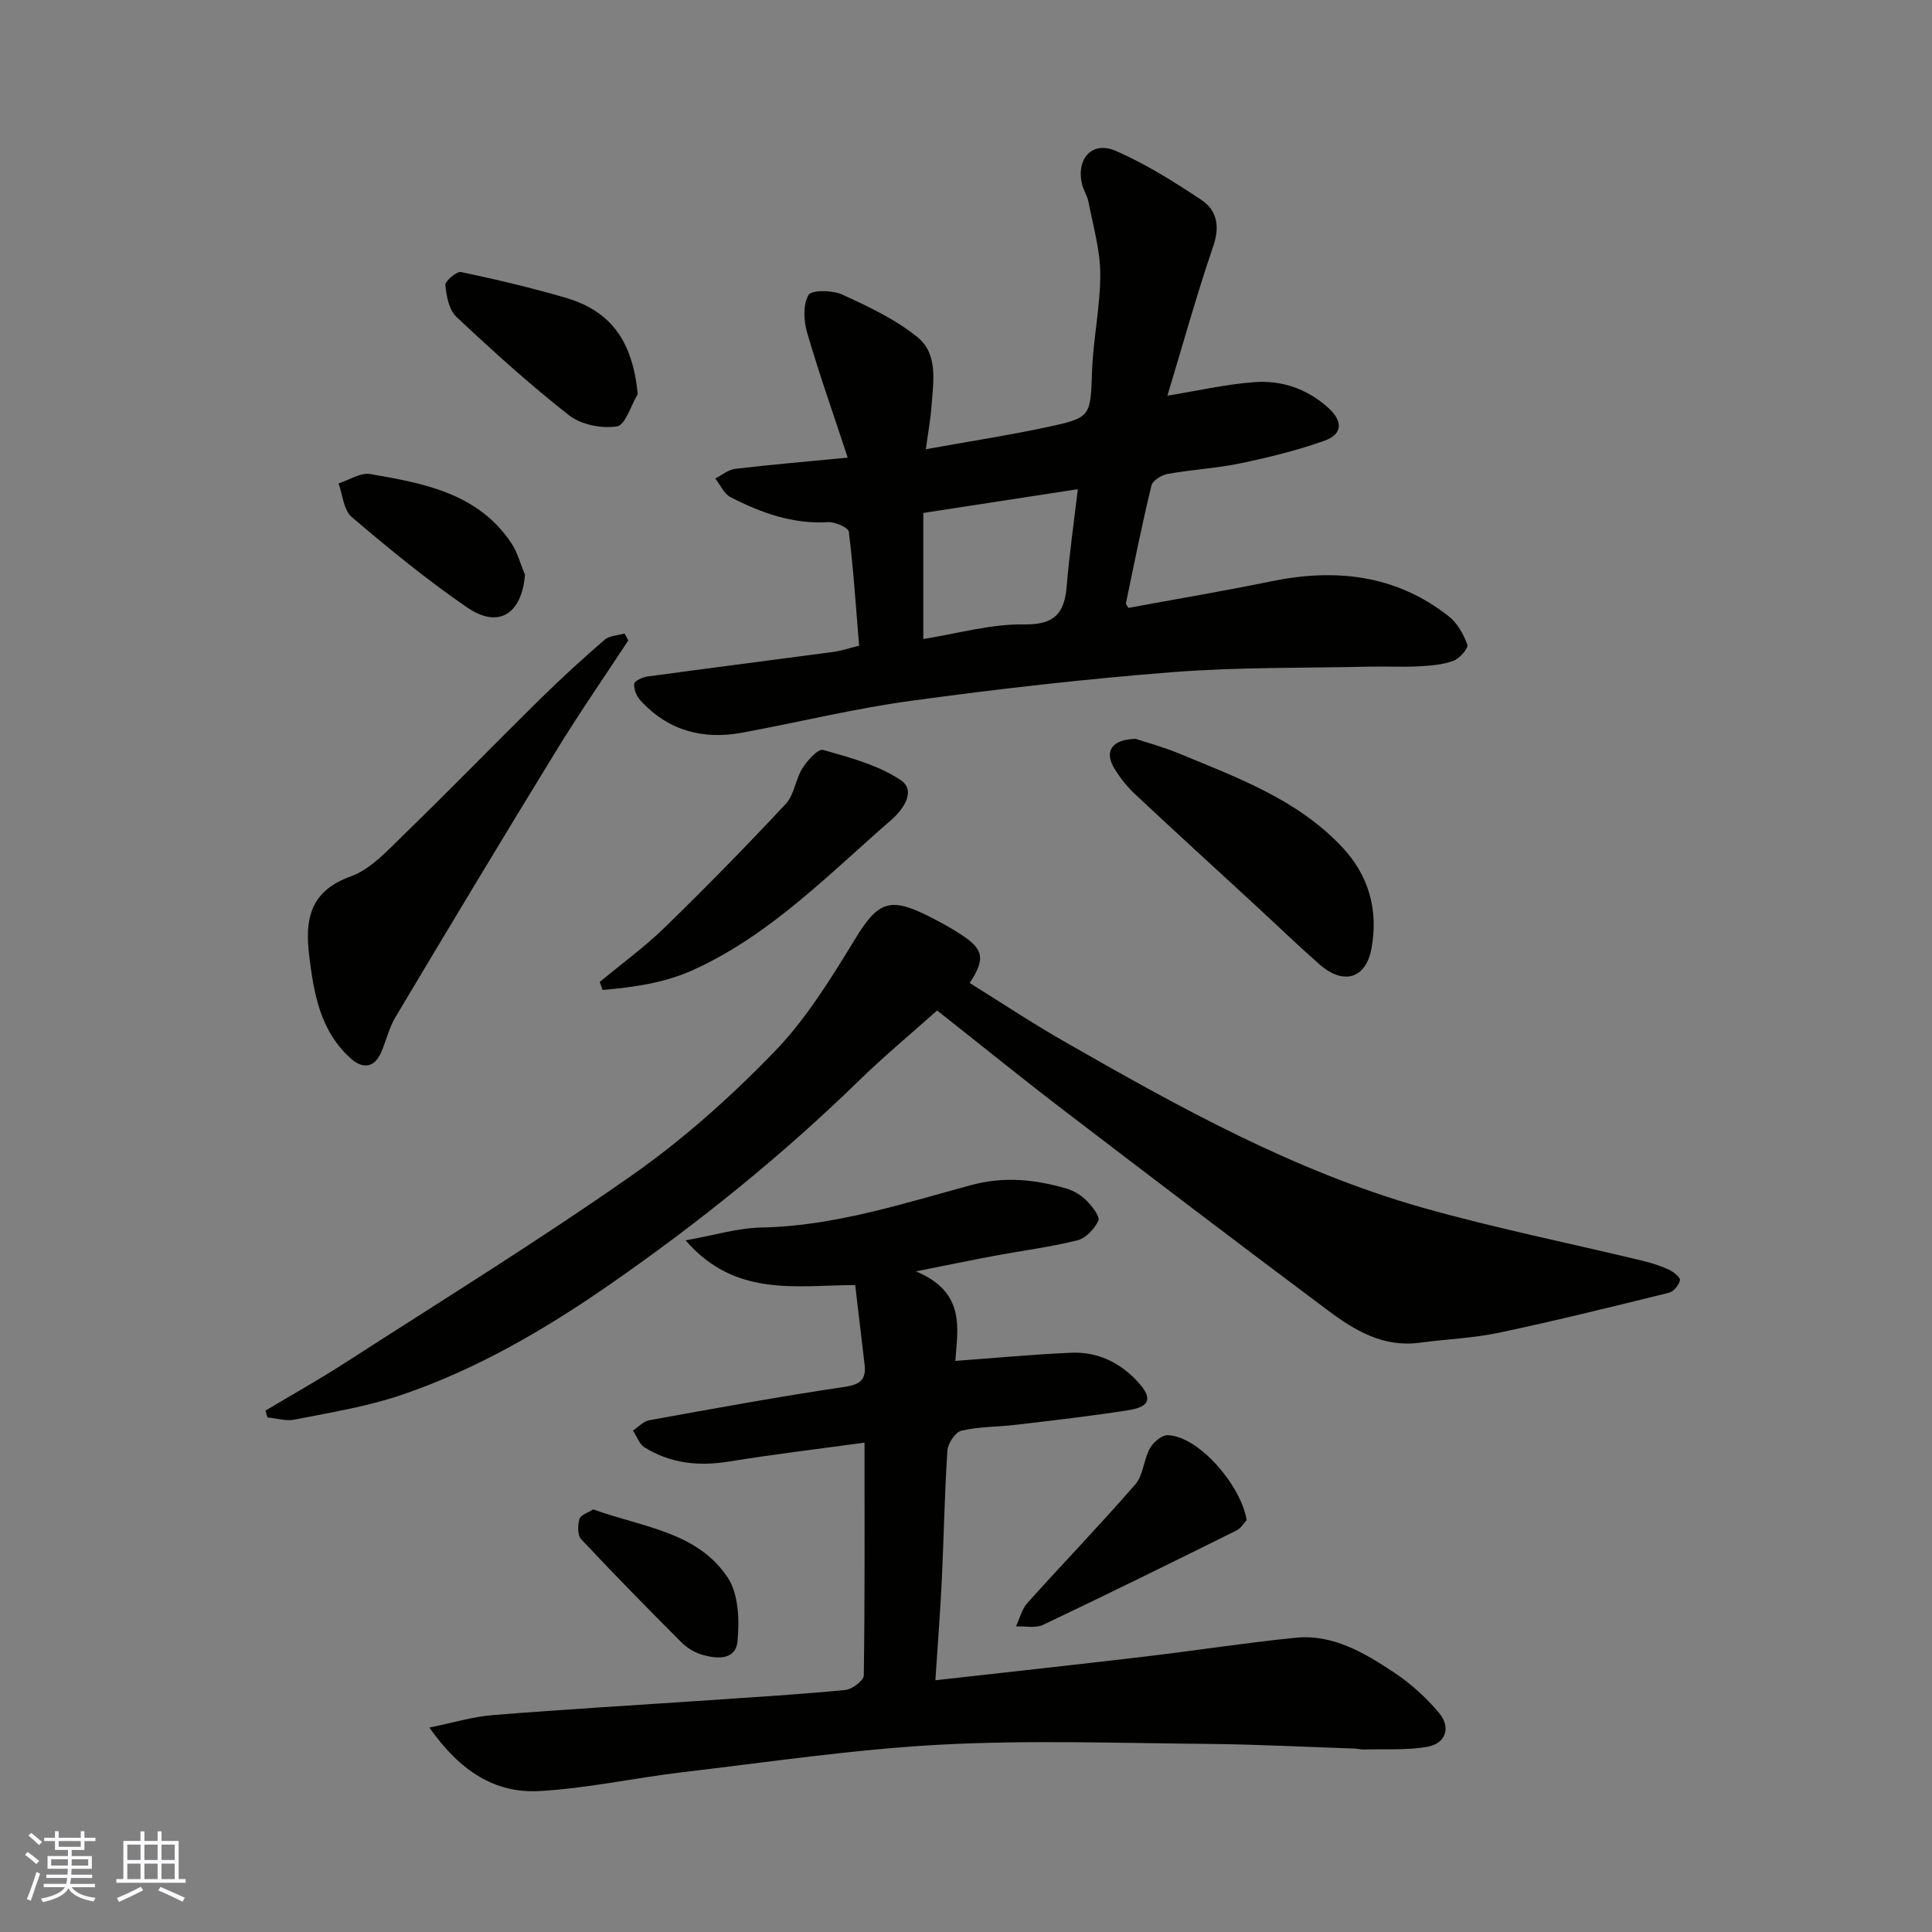 <svg enable-background="new 0 0 400 400" viewBox="0 0 400 400" xmlns="http://www.w3.org/2000/svg"><rect x="0" y="0" width="400" height="400" fill="#808080" stroke="none"/><g fill="#010100"><path d="m178.99 298.68c-9.9 1.36-18.99 2.44-28.02 3.91-6.26 1.02-12.13.43-17.53-2.93-1.09-.68-1.61-2.3-2.39-3.48 1.11-.73 2.15-1.91 3.35-2.13 13.48-2.44 26.96-4.91 40.51-6.92 3.32-.49 4.44-1.59 4.09-4.64-.62-5.35-1.26-10.69-1.94-16.43-12.2.03-24.85 2.62-35.11-9.26 6.08-1.08 10.83-2.56 15.61-2.65 15.1-.29 29.25-4.93 43.56-8.8 6.76-1.83 13.25-1.17 19.74.75 1.51.45 3.03 1.39 4.13 2.51 1.14 1.15 2.8 3.27 2.41 4.13-.78 1.7-2.61 3.62-4.36 4.06-5.68 1.41-11.53 2.15-17.29 3.23-4.78.89-9.55 1.89-16.12 3.19 10.49 4.37 8.57 12.09 8.17 18.54 7.96-.58 15.99-1.35 24.05-1.69 5.32-.22 9.91 1.95 13.57 5.86 3.25 3.47 2.83 5.29-1.76 6.03-7.74 1.23-15.55 2.1-23.34 3.03-3.75.45-7.6.36-11.25 1.21-1.27.3-2.82 2.63-2.92 4.12-.59 8.92-.73 17.86-1.16 26.79-.33 6.89-.88 13.76-1.33 20.77 15.04-1.69 29.2-3.23 43.34-4.9 10.4-1.23 20.76-2.84 31.18-3.9 7.78-.79 14.28 3.11 20.42 7.17 3.46 2.29 6.66 5.2 9.33 8.38 2.56 3.05 1.38 6.39-2.47 7.04-4.26.72-8.68.43-13.04.54-.65.02-1.31-.16-1.97-.19-10.27-.34-20.53-.88-30.8-.97-18.36-.16-36.76-.81-55.06.17-17.81.96-35.54 3.61-53.29 5.7-9.91 1.17-19.73 3.35-29.66 3.9-9.18.5-16.43-4.15-22.74-13.15 4.99-1.01 9.03-2.26 13.15-2.58 14.95-1.2 29.93-2.07 44.89-3.09 9.37-.64 18.75-1.2 28.09-2.11 1.41-.14 3.8-1.95 3.81-3.02.23-15.81.15-31.61.15-48.19z"/><path d="m177.87 133.68c-.66-7.98-1.17-15.81-2.13-23.59-.11-.86-2.84-2.07-4.29-1.98-7.33.44-13.89-1.94-20.19-5.17-1.36-.7-2.13-2.55-3.17-3.88 1.37-.69 2.7-1.82 4.13-1.99 7.32-.87 14.67-1.49 23.29-2.32-2.92-8.86-5.9-17.31-8.41-25.9-.71-2.45-.87-5.76.29-7.77.63-1.08 4.95-1.03 6.97-.1 5.43 2.49 11.01 5.11 15.6 8.83 4.35 3.53 3.26 9.36 2.88 14.45-.2 2.74-.71 5.45-1.16 8.75 9.01-1.63 17.32-2.9 25.52-4.67 8.75-1.89 8.57-2.24 8.9-11.53.24-6.71 1.72-13.4 1.7-20.1-.01-4.96-1.49-9.93-2.43-14.87-.24-1.26-1.02-2.4-1.33-3.65-1.3-5.32 2.07-9.08 6.97-6.95 6.21 2.7 12.05 6.38 17.71 10.14 3.24 2.16 3.89 5.44 2.47 9.59-3.5 10.26-6.4 20.73-9.49 30.95 6.35-1.03 12.14-2.37 17.99-2.8 5.68-.42 10.94 1.36 15.32 5.32 3.03 2.74 3.03 5.45-.83 6.82-5.64 2-11.51 3.44-17.38 4.67-4.95 1.03-10.06 1.29-15.04 2.19-1.27.23-3.12 1.37-3.37 2.41-1.95 8.06-3.58 16.2-5.27 24.32-.05.24.26.56.5 1.01 9.85-1.82 19.76-3.49 29.61-5.51 13.29-2.72 25.74-1.37 36.69 7.23 1.79 1.4 3.1 3.73 3.88 5.9.26.72-1.62 2.88-2.9 3.34-2.25.82-4.78 1.01-7.21 1.14-3.32.18-6.66-.02-9.99.06-13.6.31-27.24.08-40.78 1.13-18.14 1.41-36.24 3.48-54.27 5.94-11.76 1.6-23.35 4.46-35.04 6.61-8.15 1.5-15.36-.46-21.05-6.72-.78-.86-1.37-2.32-1.25-3.42.06-.6 1.73-1.36 2.76-1.5 12.8-1.74 25.63-3.37 38.43-5.08 1.72-.24 3.42-.82 5.37-1.3zm13.29-1.38c7.25-1.15 14.03-3.13 20.76-3.02 6.28.1 8.44-2.14 8.92-7.83.55-6.65 1.5-13.27 2.31-20.17-11.1 1.71-21.62 3.33-31.99 4.92z"/><path d="m194.02 209.21c-5.26 4.7-10.97 9.44-16.26 14.6-15.93 15.52-33.19 29.41-51.43 42.08-13.57 9.42-27.83 17.74-43.55 23.03-7.04 2.36-14.5 3.54-21.82 5-1.76.35-3.72-.28-5.59-.46-.14-.47-.27-.94-.41-1.41 5.53-3.3 11.15-6.45 16.56-9.94 19.86-12.8 39.99-25.23 59.33-38.79 10.59-7.42 20.42-16.21 29.43-25.51 6.61-6.83 11.76-15.22 16.77-23.41 4.65-7.6 7.04-8.82 15.14-4.75 2.33 1.17 4.63 2.42 6.81 3.85 4.67 3.06 5.05 4.98 1.77 10.02 6.45 4.01 12.78 8.22 19.37 11.99 23.79 13.63 47.78 26.98 74.34 34.51 15.01 4.25 30.34 7.33 45.52 10.99 1.89.46 3.78 1.05 5.54 1.86.95.44 2.4 1.63 2.28 2.19-.22 1.01-1.31 2.35-2.28 2.59-11.68 2.88-23.36 5.77-35.12 8.26-5.43 1.15-11.05 1.35-16.57 2.09-7.46 1-13.38-2.55-18.9-6.68-18.07-13.51-36.03-27.16-53.95-40.87-8.86-6.75-17.52-13.77-26.98-21.24z"/><path d="m130.09 132.59c-4.98 7.58-10.15 15.04-14.89 22.77-11.23 18.32-22.3 36.75-33.32 55.21-1.31 2.2-1.91 4.81-2.92 7.21-1.36 3.22-3.75 3.68-6.34 1.36-6.34-5.69-7.64-13.42-8.6-21.26-.91-7.38.06-13.36 8.57-16.42 4.22-1.52 7.73-5.46 11.13-8.76 9.43-9.15 18.59-18.59 27.96-27.82 4.35-4.29 8.87-8.42 13.49-12.42 1-.87 2.74-.89 4.14-1.3.25.47.52.95.78 1.43z"/><path d="m235.12 152.97c2.21.74 5.67 1.66 8.95 3.02 12.06 5 24.44 9.47 33.73 19.31 5.61 5.94 7.58 13.07 6.17 20.97-1.14 6.39-5.82 7.76-10.8 3.38-4.46-3.92-8.73-8.05-13.1-12.08-8.37-7.72-16.79-15.38-25.09-23.17-1.65-1.55-3.12-3.4-4.29-5.34-2.06-3.41-.63-5.97 4.43-6.09z"/><path d="m124.16 203.31c4.51-3.75 9.29-7.22 13.48-11.3 8.55-8.33 16.92-16.86 25.06-25.59 1.75-1.88 2-5.08 3.44-7.37 1.01-1.61 3.26-4.08 4.27-3.79 5.52 1.58 11.35 3.12 16.04 6.23 3.42 2.27.33 6.32-1.89 8.24-12.95 11.23-24.94 23.74-40.91 31.03-6.11 2.79-12.44 3.63-18.88 4.2-.19-.55-.4-1.1-.61-1.65z"/><path d="m258.11 314.72c-.48.51-1.15 1.68-2.15 2.17-13.3 6.59-26.61 13.16-40.01 19.52-1.56.74-3.72.24-5.6.32.77-1.63 1.2-3.57 2.36-4.85 7.39-8.23 15.08-16.2 22.34-24.55 1.66-1.91 1.73-5.12 3.02-7.47.69-1.25 2.46-2.76 3.7-2.72 6.45.21 15.19 10.43 16.34 17.58z"/><path d="m132.04 81.59c-1.42 2.36-2.57 6.42-4.31 6.69-3.16.49-7.4-.34-9.89-2.28-8.13-6.35-15.8-13.32-23.33-20.38-1.54-1.44-2.09-4.3-2.3-6.59-.08-.84 2.34-2.9 3.27-2.7 7.28 1.53 14.53 3.24 21.67 5.33 9.47 2.78 13.84 9.12 14.89 19.93z"/><path d="m108.69 118.99c-.66 8.14-5.47 11.24-11.98 6.77-8.34-5.71-16.19-12.17-23.9-18.72-1.67-1.42-1.85-4.59-2.72-6.95 2.2-.7 4.56-2.3 6.59-1.94 11.07 1.92 22.28 3.94 29.2 14.32 1.28 1.94 1.89 4.34 2.81 6.52z"/><path d="m122.82 312.5c10.11 3.69 21.45 4.57 27.81 14.06 2.29 3.41 2.49 8.89 2.06 13.27-.39 4.02-4.46 3.66-7.58 2.68-1.5-.47-2.99-1.44-4.1-2.55-6.98-7-13.91-14.05-20.67-21.27-.79-.84-.75-2.92-.37-4.21.25-.84 1.81-1.3 2.85-1.98z"/></g><path d="m5.17 384 .55-.58c.85.61 1.65 1.24 2.4 1.87l-.59.64c-.83-.73-1.62-1.37-2.36-1.93m1.22 9.53-.82-.34c.71-1.76 1.37-3.64 1.98-5.63.24.13.5.25.76.36-.6 1.67-1.24 3.54-1.92 5.61m-.5-13.5.57-.54c.56.44 1.31 1.06 2.26 1.87l-.64.64c-.68-.66-1.41-1.32-2.19-1.97m3.25.46h2.24v-1.36h.77v1.36h4.57v-1.36h.76v1.36h2.28v.69h-2.28v1.84h-2.64v1.26h4.18v2.64h-4.21c0 .45-.02.86-.05 1.21h4.32v.69h-4.38c-.04.34-.1.75-.19 1.22h5.15v.69h-4.82c.87 1.19 2.51 1.92 4.93 2.19-.17.31-.3.57-.37.76-2.77-.49-4.52-1.41-5.26-2.76-.56 1.26-2.3 2.23-5.24 2.9-.12-.24-.26-.48-.43-.72 2.73-.55 4.38-1.34 4.96-2.38h-4.38v-.69h4.65c.1-.38.17-.79.21-1.22h-4.32v-.69h4.4c.03-.34.05-.75.05-1.21h-4.2v-2.64h4.23v-1.26h-2.69v-1.84h-2.24zm1.46 4.46v1.29h3.45c.01-.4.02-.57.01-.53v-.32-.45h-3.46zm1.55-2.59h4.57v-1.19h-4.57zm6.11 2.59h-3.42v.77c-.01.19-.01.37-.02.53h3.44z" fill="#fbfafc"/><path d="m32.63 379.16h.82v1.98h3.54v7.89h1.45v.78h-14.36v-.78h1.46v-7.89h3.54v-1.98h.82v1.98h2.73zm-3.49 11.48.5.73c-1.61.82-3.28 1.63-5 2.41-.13-.27-.28-.55-.44-.82 1.75-.72 3.4-1.49 4.94-2.32m-2.78-5.55h2.73v-3.18h-2.73zm0 3.95h2.73v-3.2h-2.73zm3.54-3.95h2.73v-3.18h-2.73zm0 3.95h2.73v-3.2h-2.73zm7.89 4.68c-1.84-.92-3.51-1.7-5.02-2.32l.45-.73c1.89.8 3.57 1.55 5.04 2.23zm-1.62-11.81h-2.73v3.18h2.73zm-2.73 7.13h2.73v-3.2h-2.73z" fill="#fbfafc"/></svg>